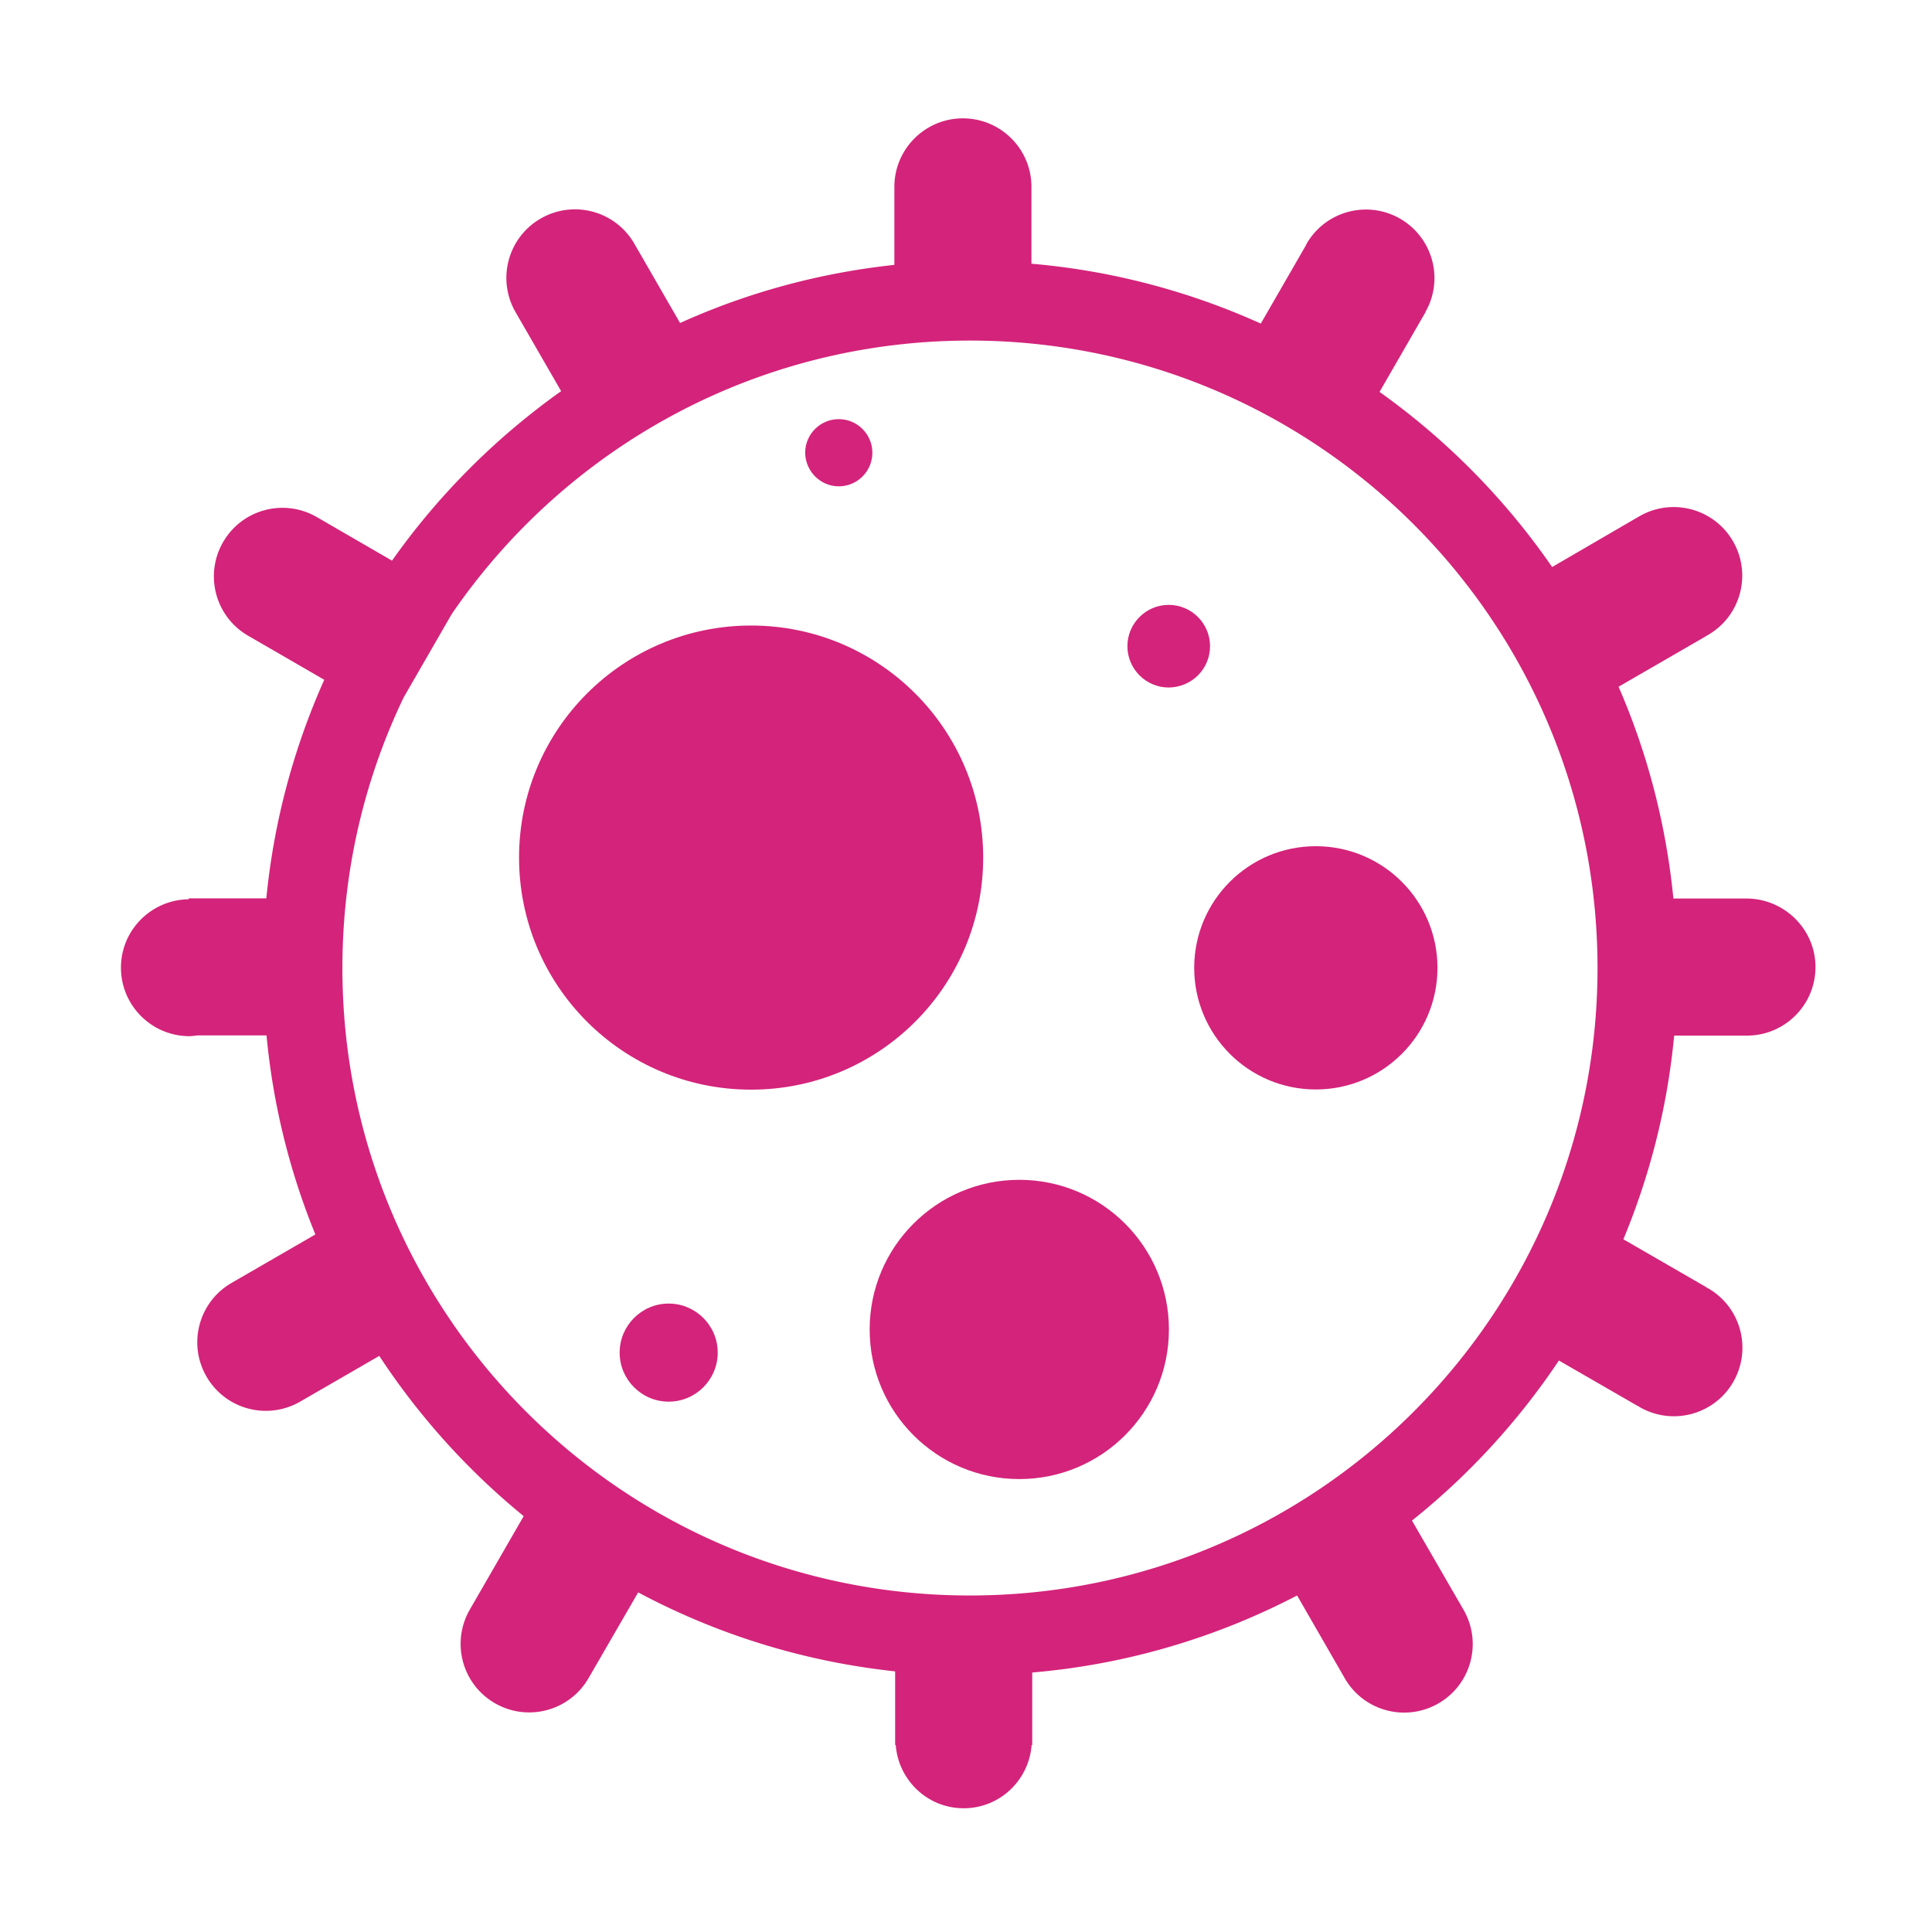 <svg class="icon" viewBox="0 0 1024 1024" xmlns="http://www.w3.org/2000/svg" width="120" height="120"><defs><style/></defs><path d="M521.107 454.543c0-67.946-55.052-123-122.998-123-67.947 0-123 55.054-123 123s55.053 122.998 123 122.998c67.946 0 122.998-55.052 122.998-122.998zm176.312-6.038c-35.61 0-64.467 28.857-64.467 64.467s28.857 64.467 64.467 64.467 64.467-28.857 64.467-64.467-28.857-64.467-64.467-64.467zM540.243 625.329c-43.797 0-79.305 35.508-79.305 79.304 0 43.797 35.508 79.305 79.305 79.305 43.796 0 79.304-35.508 79.304-79.305 0-43.796-35.508-79.304-79.304-79.304zm101.1-282.836c0-12.075-9.823-21.898-21.898-21.898s-21.898 9.823-21.898 21.898 9.823 21.898 21.898 21.898c12.177-.102 21.898-9.823 21.898-21.898zM354.414 690.921c-14.326 0-25.991 11.666-25.991 25.992s11.665 25.991 25.991 25.991 25.992-11.665 25.992-25.991-11.666-25.992-25.992-25.992zm90.152-433.156c9.823 0 17.805-7.981 17.805-17.805 0-9.823-7.982-17.805-17.805-17.805-9.824 0-17.806 7.982-17.806 17.805.103 9.824 8.084 17.805 17.806 17.805z" fill="#d4237a"/><path d="M925.611 476.236h-38.68c-3.888-39.499-13.814-77.258-29.061-112.254l46.56-26.912v-.103c.306-.102.51-.204.818-.409 17.396-10.028 23.33-32.233 13.303-49.63-10.029-17.395-32.234-23.33-49.63-13.302-.307.102-.511.41-.716.512v-.103l-45.536 26.503c-24.866-36.02-55.871-67.434-91.482-92.811l24.355-42.262h-.103c10.028-17.396 3.991-39.499-13.302-49.527-17.396-10.028-39.602-4.093-49.63 13.303-.102.204-.204.511-.307.716l-23.945 41.545c-37.656-16.986-78.588-28.038-121.566-31.721V99.054c0-20.056-16.27-36.327-36.326-36.327-20.057 0-36.327 16.27-36.327 36.327v41.34c-40.113 4.298-78.281 14.838-113.584 30.801L336.2 129.138c-10.028-17.395-32.234-23.33-49.63-13.302-17.395 10.028-23.33 32.233-13.302 49.629l24.15 41.852c-34.69 24.661-65.081 55.053-89.64 89.845l-39.908-23.127c-17.396-10.028-39.601-4.093-49.63 13.303-10.028 17.396-4.093 39.601 13.303 49.63l40.317 23.33c-16.065 36.02-26.707 74.905-30.698 115.836h-41.136v.512c-19.852.204-35.917 16.372-35.917 36.224 0 20.056 16.27 36.326 36.326 36.326 1.535 0 2.968-.307 4.503-.409h36.326c3.48 37.043 12.382 72.449 25.89 105.5l-44.411 25.685c-17.396 10.028-23.331 32.233-13.303 49.63 10.028 17.395 32.234 23.33 49.63 13.302l41.954-24.252a376.126 376.126 0 0076.542 84.933l-28.55 49.527c-10.028 17.395-4.093 39.6 13.303 49.629 17.396 10.028 39.6 4.093 49.629-13.303l26.298-45.434c41.443 22.103 87.389 36.634 136.2 41.853v38.987h.306c1.433 18.726 16.885 33.564 36.02 33.564s34.587-14.838 36.02-33.564h.307V886.47c50.345-4.298 97.723-18.624 140.394-40.83l25.275 43.9c10.028 17.395 32.234 23.33 49.63 13.302 17.395-10.028 23.33-32.233 13.302-49.629l-27.321-47.276c30.084-24.047 56.382-52.699 77.871-84.83l42.057 24.252v-.102c.307.102.41.409.717.511 17.396 10.028 39.6 4.093 49.629-13.303 10.028-17.395 4.093-39.6-13.303-49.629a3.064 3.064 0 01-.818-.41v-.101l-44.104-25.48c14.02-33.769 23.331-69.993 26.912-107.957h38.578c20.057 0 36.327-16.27 36.327-36.326s-16.577-36.327-36.634-36.327zM514.047 845.642c-183.68 0-332.568-148.888-332.568-332.568 0-51.368 11.666-99.974 32.438-143.362l25.48-44.205c59.965-87.594 160.553-145 274.65-145 183.679 0 332.67 148.888 332.67 332.567s-148.991 332.568-332.67 332.568z" fill="#d4237a"/></svg>